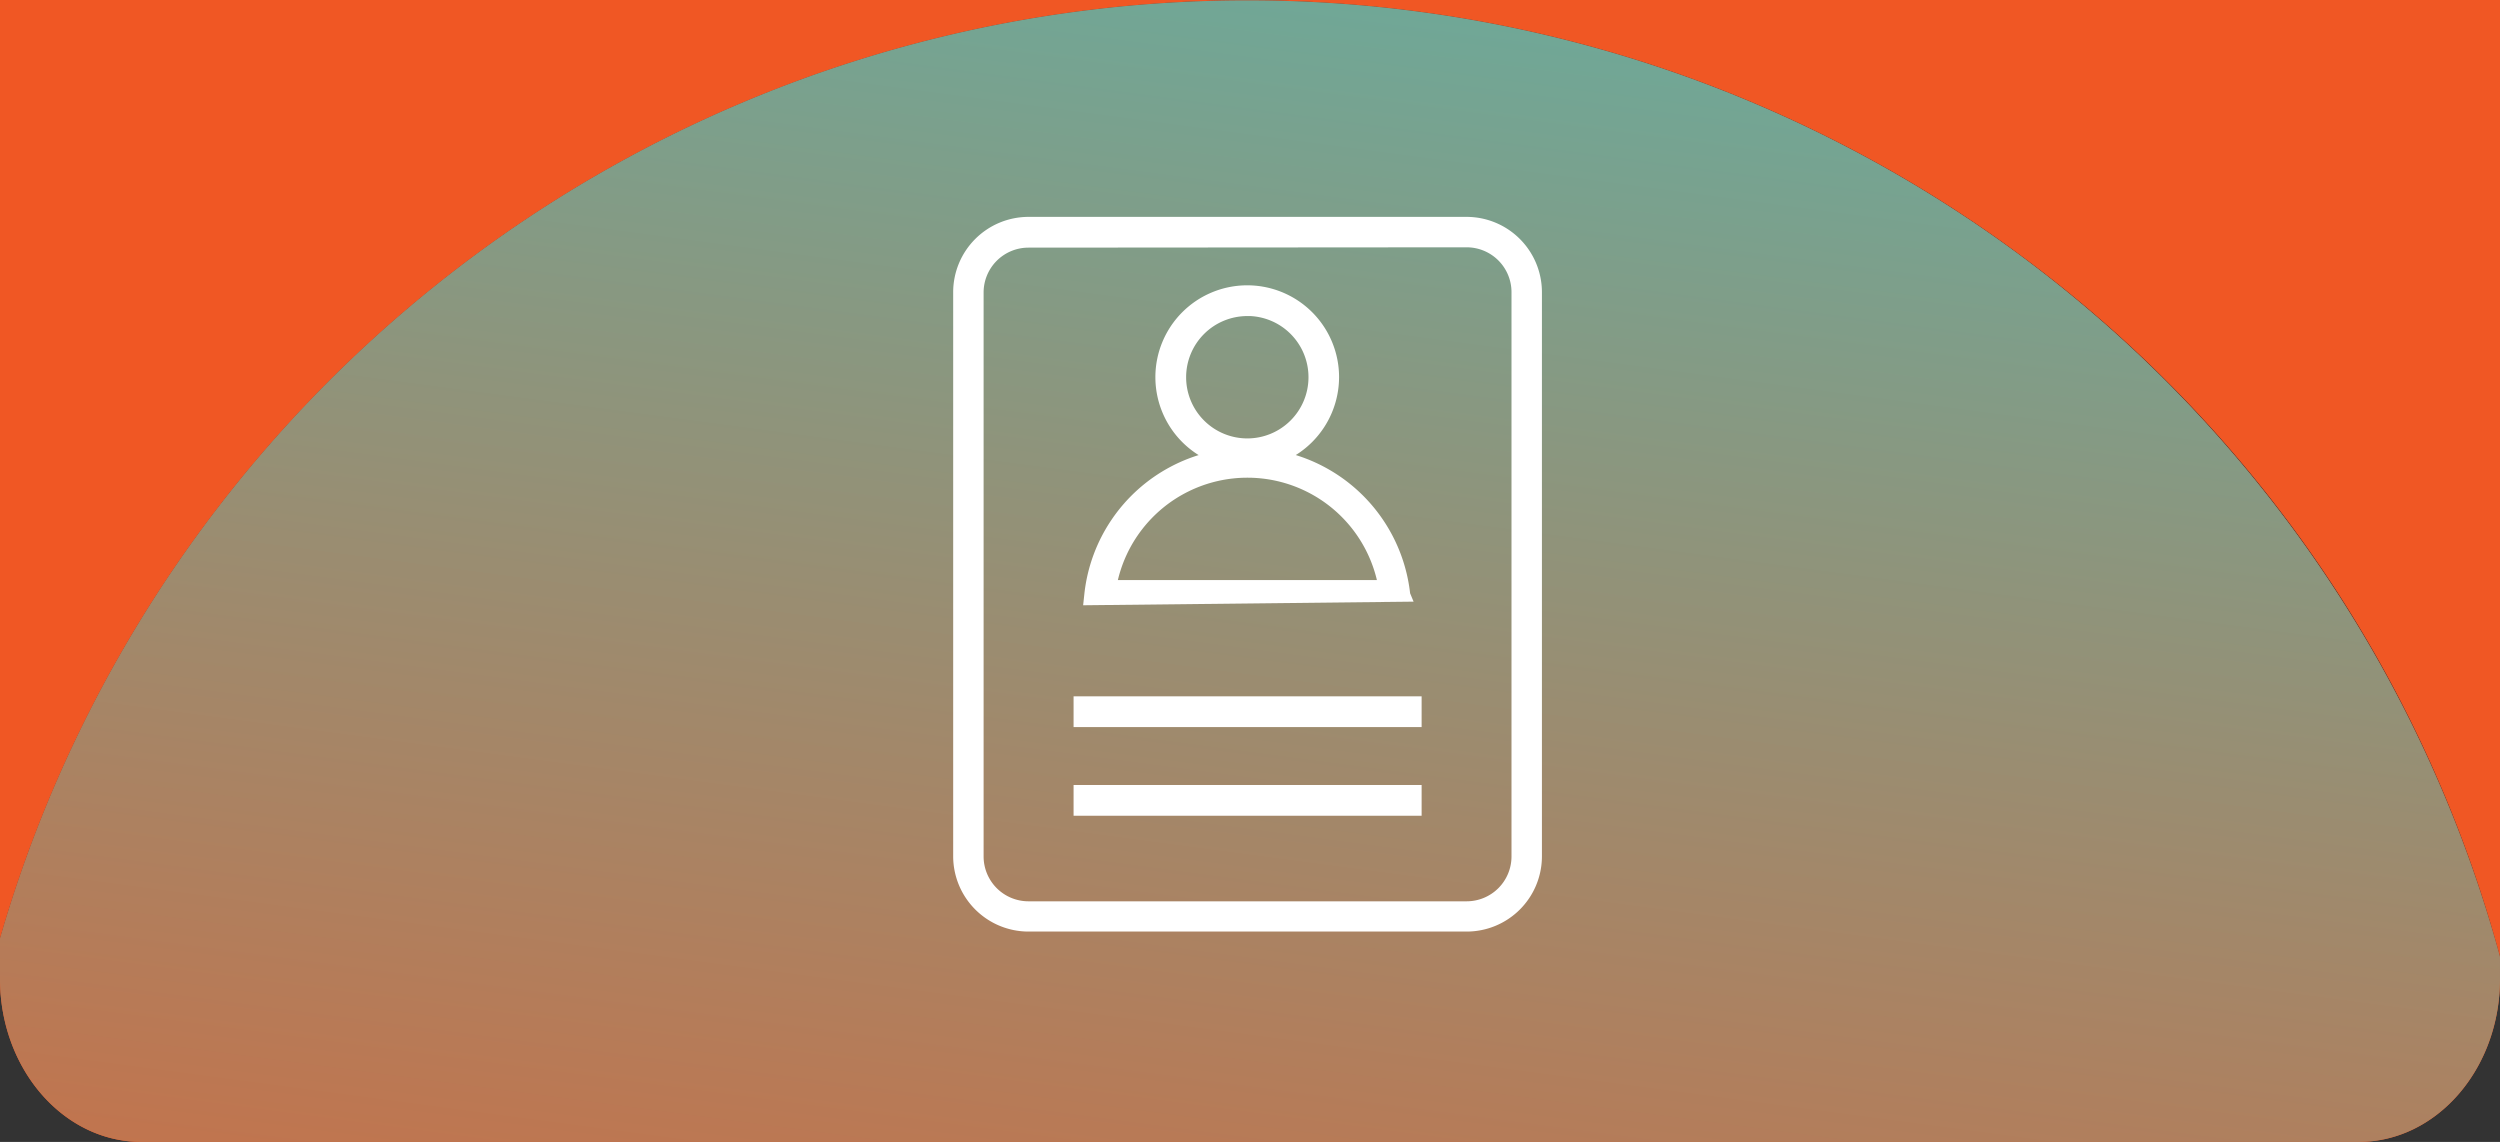 <svg xmlns="http://www.w3.org/2000/svg" xmlns:xlink="http://www.w3.org/1999/xlink" viewBox="0 0 306.5 140"><rect x="0" y="0" width="306.5" height="140" fill="#333333" stroke="none"/><defs><style>.cls-1{isolation:isolate;}.cls-2{fill:url(#linear-gradient);}.cls-3{fill:url(#linear-gradient-2);}.cls-4,.cls-6{mix-blend-mode:overlay;}.cls-4{fill:url(#linear-gradient-3);}.cls-5,.cls-6{fill:#fff;stroke:#fff;stroke-miterlimit:10;}</style><linearGradient id="linear-gradient" x1="195.45" y1="57.46" x2="917" y2="36.9" gradientUnits="userSpaceOnUse"><stop offset="0.23" stop-color="#f05724"/><stop offset="1" stop-color="#45c2bd"/></linearGradient><linearGradient id="linear-gradient-2" x1="195.83" y1="70.69" x2="917.38" y2="50.13" xlink:href="#linear-gradient"/><linearGradient id="linear-gradient-3" x1="1181.15" y1="20.86" x2="970.35" y2="-362.05" gradientTransform="matrix(0.8, 0.59, -0.59, 0.8, -815.73, -366.14)" xlink:href="#linear-gradient"/></defs><g class="cls-1"><g id="Layer_2" data-name="Layer 2"><g id="Layer_1-2" data-name="Layer 1"><path class="cls-2" d="M247.51,31.15a158.4,158.4,0,0,1,59,86.18V0H0V115.07A159.22,159.22,0,0,1,247.51,31.15Z"/><path class="cls-3" d="M17.35,140h271.8c9.59,0,17.35-8.95,17.35-20v-2.67A159.18,159.18,0,0,0,0,115.07V120C0,131.05,7.77,140,17.35,140Z"/><path class="cls-4" d="M17.35,140h271.8c9.59,0,17.35-8.95,17.35-20v-2.67A159.18,159.18,0,0,0,0,115.07V120C0,131.05,7.77,140,17.35,140Z"/><path class="cls-5" d="M179.81,113.71H126.09a8.74,8.74,0,0,1-8.73-8.73V35.82a8.74,8.74,0,0,1,8.73-8.73h53.72a8.74,8.74,0,0,1,8.73,8.73V105A8.73,8.73,0,0,1,179.81,113.71ZM126.09,29.86a6,6,0,0,0-6,6V105a6,6,0,0,0,6,6h53.72a6,6,0,0,0,6-6V35.82a6,6,0,0,0-6-6Z"/><path class="cls-5" d="M152.92,57a10.76,10.76,0,1,1,10.75-10.76A10.78,10.78,0,0,1,152.92,57Zm0-18.75a8,8,0,1,0,8,8A8,8,0,0,0,152.92,38.24Z"/><path class="cls-5" d="M172.56,73.27l-39.21.43.09-.84a19.59,19.59,0,0,1,38.95,0Zm-36.13-1.65h33a16.82,16.82,0,0,0-33,0Z"/><rect class="cls-6" x="132.12" y="85.87" width="41.67" height="2.77"/><rect class="cls-6" x="132.12" y="96.74" width="41.67" height="2.77"/></g></g></g></svg>